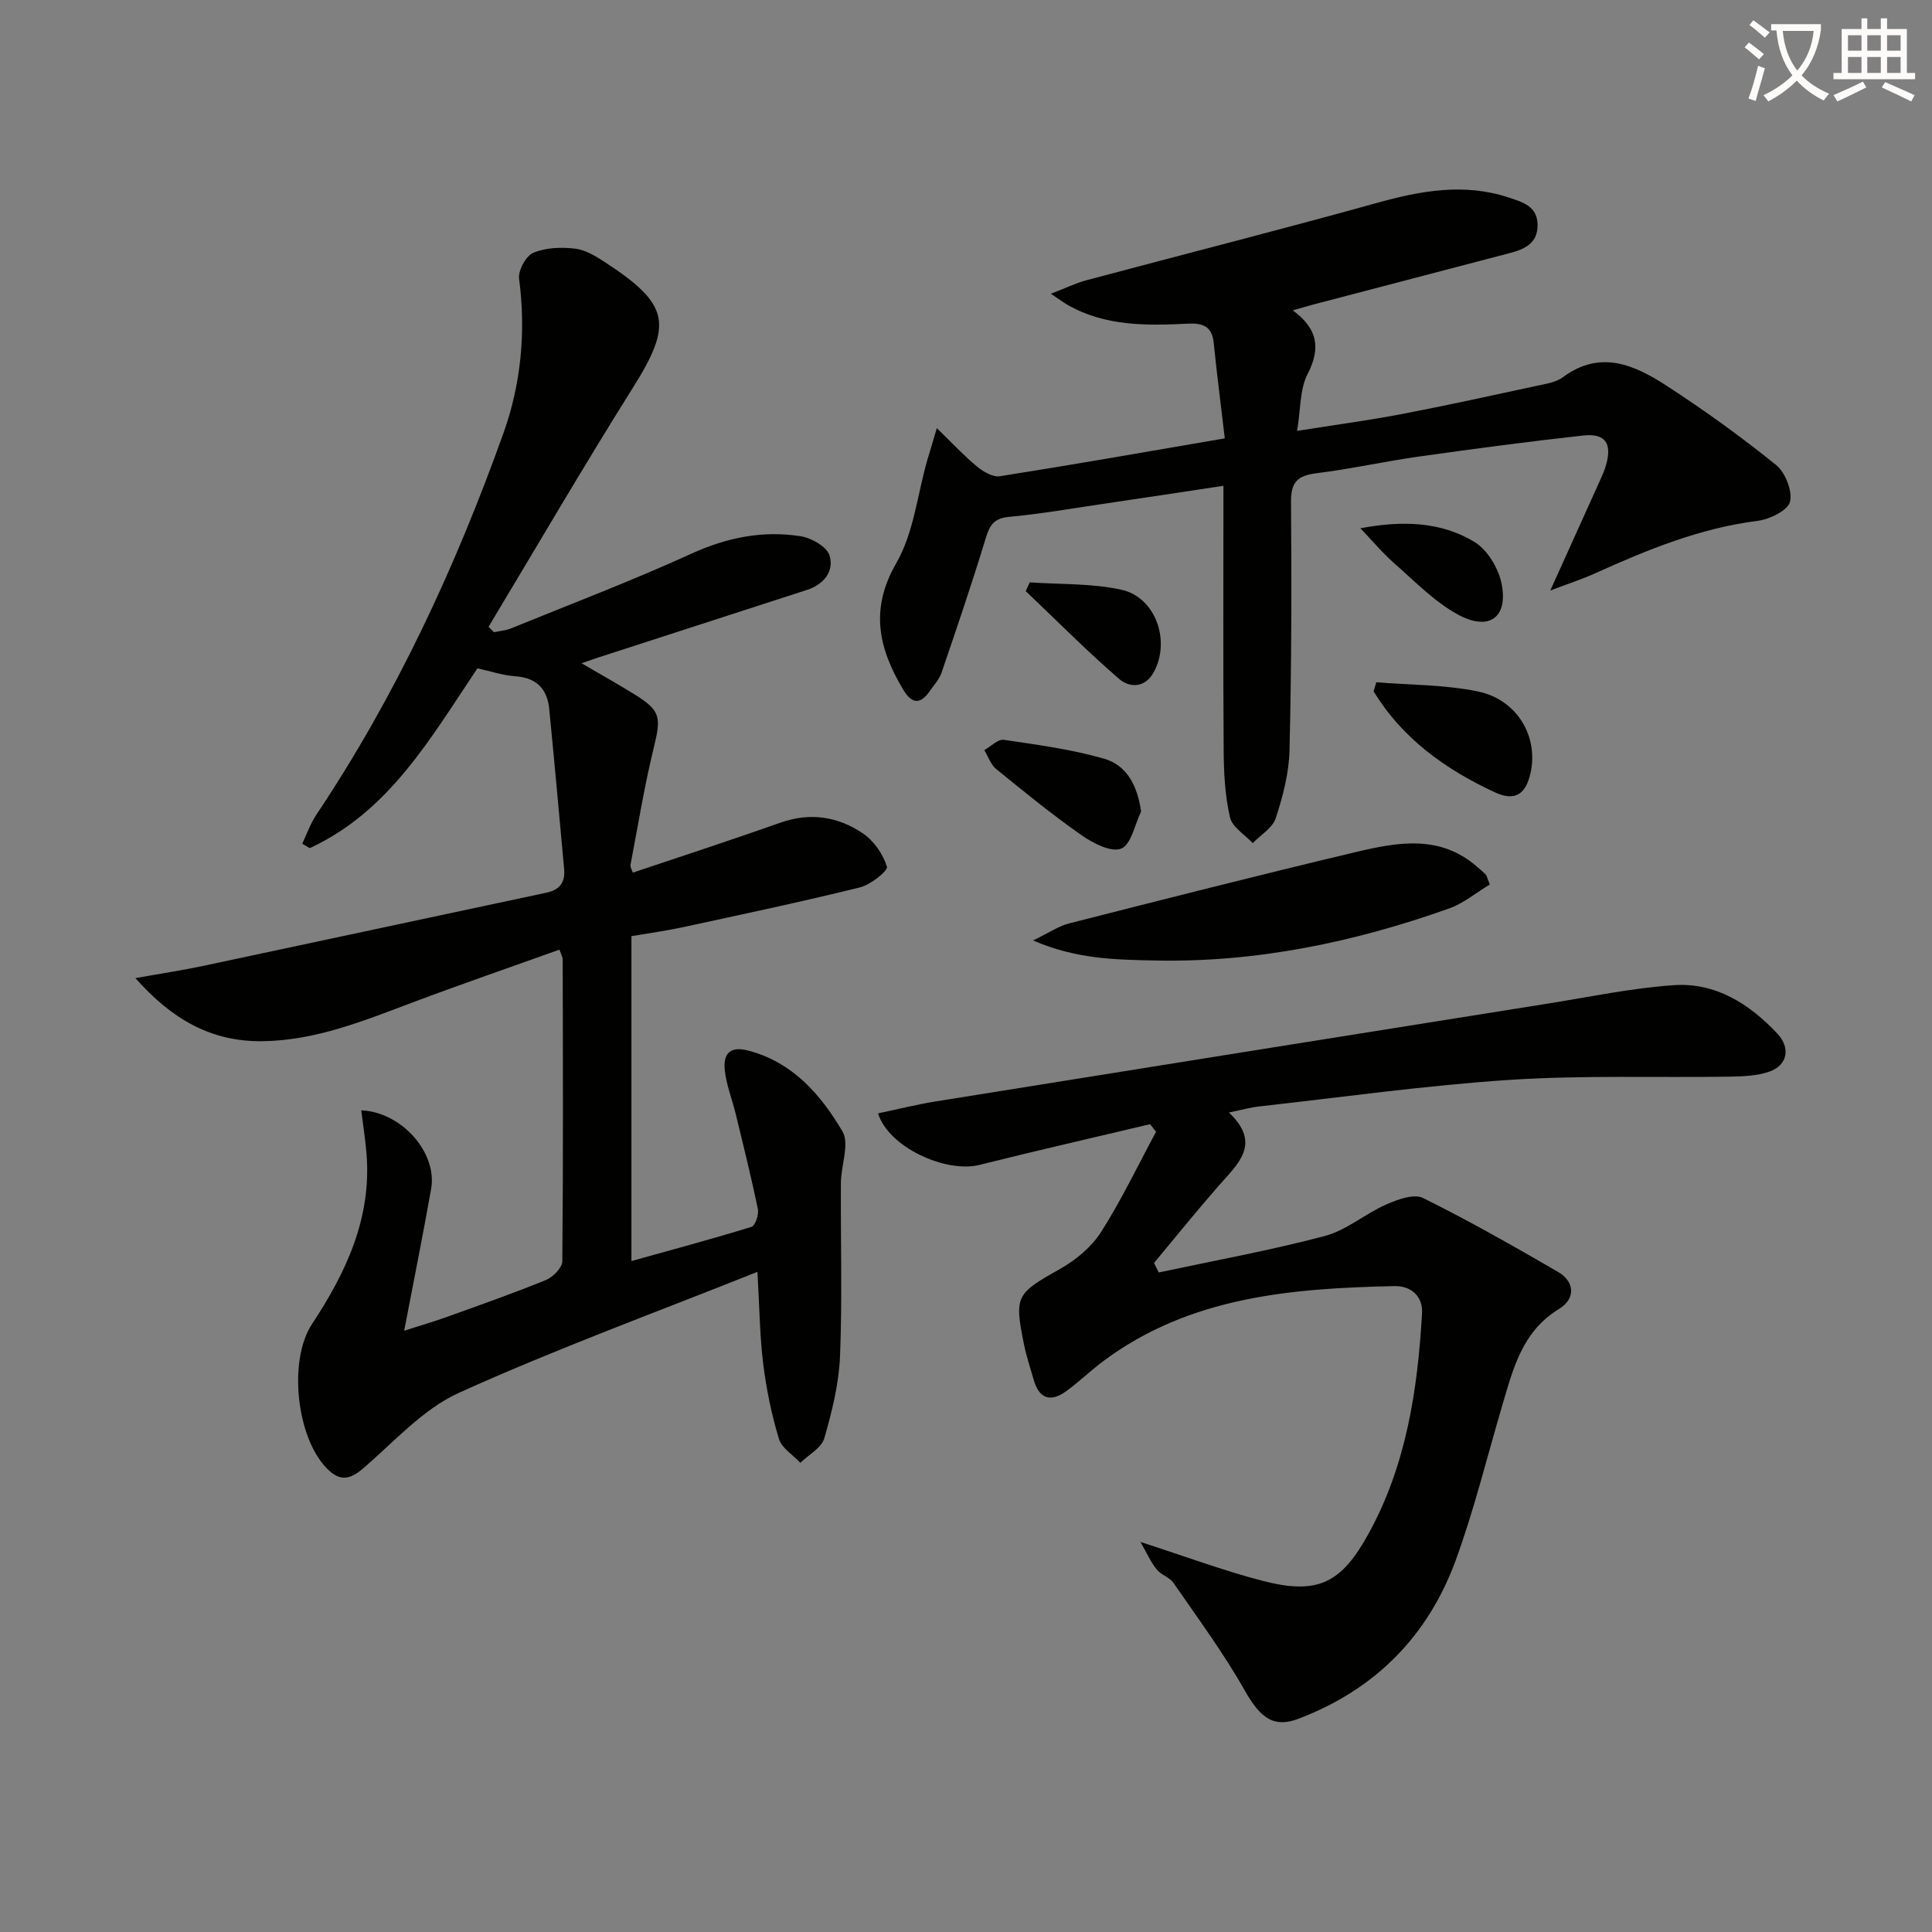 <svg enable-background="new 0 0 400 400" viewBox="0 0 400 400" xmlns="http://www.w3.org/2000/svg"><rect x="0" y="0" width="400" height="400" fill="#808080" stroke="none"/><path d="m362.1 8.8c1.1.8 2.1 1.6 3.1 2.4l-1 1.1c-1.3-1.1-2.3-2-3-2.5zm1.9 4.8c.5.2.9.4 1.4.5-.6 2.3-1.3 4.5-1.9 6.8l-1.5-.5c.8-2.1 1.4-4.3 2-6.8zm-1-9.4c1.3.9 2.4 1.8 3.4 2.5l-1 1.1c-1.4-1.2-2.4-2.1-3.2-2.6zm3.7 2.2v-1.4h10.3v1.2c-.5 3.6-1.8 6.8-4 9.4 1.5 1.6 3.4 2.8 5.7 3.8-.3.4-.7.8-1.1 1.4-2.3-1.1-4.1-2.5-5.6-4.1-1.6 1.6-3.6 3.1-5.9 4.3-.3-.5-.7-.9-1-1.3 2.4-1.1 4.4-2.5 6-4.1-1.9-2.5-3-5.6-3.3-9.3h-1.1zm8.8 0h-6.4c.3 3.3 1.3 6 3 8.2 2-2.3 3.1-5.1 3.4-8.2z" fill="#fcfbfa"/><path d="m385.3 3.8h1.3v2.2h2.8v-2.2h1.3v2.2h4.1v9.1h1.7v1.3h-16.9v-1.3h1.7v-9.1h4.1v-2.2zm.4 13.1.7 1.2c-1.8.9-3.8 1.9-6 2.9-.2-.4-.5-.8-.8-1.3 2.3-1 4.3-1.9 6.1-2.8zm-3.1-6.4h2.8v-3.2h-2.8zm0 4.6h2.8v-3.3h-2.8zm4-4.6h2.8v-3.2h-2.8zm0 4.6h2.8v-3.3h-2.8zm3.7 1.9c2.1.9 4.1 1.8 6.1 2.7l-.7 1.3c-2.2-1.1-4.2-2-6.1-2.9zm3.2-9.7h-2.8v3.2h2.8zm-2.8 7.8h2.8v-3.3h-2.8z" fill="#fcfbfa"/><g fill="#010100"><path d="m28.03 202.51c5.41-.97 9.75-1.62 14.04-2.53 23.68-5.02 47.34-10.13 71.02-15.15 2.82-.6 3.96-2.18 3.71-4.89-1.01-11.06-2-22.12-3.09-33.17-.41-4.16-2.64-6.46-7.04-6.76-2.6-.18-5.15-1.05-7.82-1.64-9.67 14.4-18.25 29.63-34.73 37.23-.52-.31-1.03-.62-1.55-.92.96-2.01 1.7-4.16 2.92-5.99 16.45-24.6 28.81-51.24 38.74-79 3.66-10.23 4.68-21.02 3.24-31.99-.22-1.71 1.43-4.73 2.96-5.37 2.58-1.08 5.8-1.19 8.66-.85 2.17.26 4.33 1.61 6.25 2.86 13.37 8.74 13.96 12.78 5.66 25.99-10.24 16.3-19.93 32.95-29.85 49.44.37.37.74.75 1.11 1.12 1.18-.25 2.43-.34 3.54-.79 12.45-5.07 25.02-9.85 37.24-15.42 7.4-3.38 14.85-4.9 22.73-3.66 2.23.35 5.43 2.17 5.98 3.99.98 3.23-1.15 5.98-4.66 7.12-14.37 4.65-28.74 9.3-43.11 13.96-.9.29-1.8.62-3.57 1.23 4.11 2.41 7.56 4.34 10.91 6.41 5.49 3.4 5.59 4.73 4.03 11.1-1.96 8-3.27 16.17-4.82 24.27-.08.41.27.91.49 1.57 10.25-3.45 20.46-6.77 30.58-10.35 6.16-2.18 11.91-1.26 17.06 2.23 2.26 1.54 4.18 4.29 4.97 6.89.25.84-3.39 3.75-5.6 4.29-12.21 3.01-24.51 5.61-36.81 8.27-3.38.73-6.82 1.19-10.49 1.82v67.27c8.45-2.36 16.7-4.57 24.85-7.08.78-.24 1.56-2.53 1.33-3.66-1.36-6.62-3-13.18-4.6-19.76-.74-3.05-1.96-6.03-2.26-9.12-.3-3.07.89-5 4.83-3.97 9.28 2.43 15.04 9.14 19.53 16.72 1.53 2.58-.29 7.05-.31 10.66-.08 11.96.3 23.94-.18 35.88-.23 5.72-1.66 11.48-3.26 17.02-.58 2-3.24 3.4-4.95 5.08-1.53-1.64-3.86-3.04-4.44-4.96-1.52-5.03-2.6-10.26-3.25-15.48-.73-5.92-.78-11.93-1.2-19.1-21 8.39-41.73 15.97-61.79 25.04-7.42 3.36-13.38 10.09-19.75 15.58-2.82 2.43-4.88 2.86-7.62.07-6.28-6.4-8.03-22.37-3.05-29.9 7-10.6 12.26-21.76 11.3-34.91-.23-3.09-.73-6.15-1.12-9.32 8.42.37 15.79 8.82 14.47 16.27-1.67 9.47-3.58 18.89-5.58 29.36 3.45-1.11 6.19-1.9 8.86-2.86 6.87-2.47 13.76-4.89 20.51-7.65 1.46-.6 3.36-2.54 3.37-3.88.2-20.83.12-41.66.08-62.49 0-.44-.28-.88-.67-2.02-10.2 3.66-20.34 7.15-30.37 10.92-10.12 3.8-20.12 7.92-31.18 8.04-10.47.11-18.59-4.42-26.25-13.06z"/><path d="m239.9 263.45c11.47-2.45 23.03-4.55 34.35-7.54 4.5-1.19 8.37-4.6 12.74-6.53 2.35-1.04 5.74-2.28 7.63-1.35 9.5 4.7 18.74 9.96 27.92 15.28 3.65 2.12 3.58 5.66.28 7.67-7.67 4.66-9.54 12.37-11.8 20.02-3.14 10.65-5.79 21.49-9.58 31.9-5.75 15.81-16.71 26.9-32.6 32.95-5.09 1.94-7.86-.09-11.12-5.84-4.38-7.75-9.71-14.96-14.78-22.31-.8-1.16-2.56-1.63-3.46-2.76-1.2-1.48-1.98-3.3-3.37-5.7 9.29 3 17.14 5.93 25.2 8.03 11.5 2.99 16.35.6 22.06-9.78 7.8-14.19 10.13-29.74 11.05-45.58.2-3.51-2.27-5.72-5.71-5.64-21.26.47-42.26 2.14-60.21 15.48-2.67 1.98-5.06 4.33-7.75 6.28-3.17 2.31-5.59 1.65-6.72-2.32-.68-2.39-1.49-4.77-1.99-7.2-2.1-10.28-1.67-10.65 7.49-15.83 3.23-1.82 6.44-4.49 8.41-7.57 4.24-6.65 7.66-13.83 11.41-20.79-.41-.52-.83-1.05-1.24-1.57-11.78 2.8-23.58 5.49-35.33 8.43-6.94 1.74-18.83-3.64-20.99-10.67 4.04-.84 7.96-1.83 11.93-2.47 42.27-6.79 84.54-13.54 126.82-20.27 8.66-1.38 17.3-3.21 26.01-3.8 8.65-.59 15.65 3.86 21.44 10.04 2.76 2.94 2.11 6.55-1.67 7.86-2.58.9-5.52.99-8.31 1.04-15.12.23-30.29-.32-45.35.66-17.38 1.14-34.67 3.58-51.99 5.51-1.8.2-3.56.71-6.24 1.25 6.9 6.52 1.8 10.68-2.17 15.23-4.55 5.21-8.9 10.6-13.33 15.92.33.67.65 1.32.97 1.97z"/><path d="m193.96 88.64c3.38 3.28 5.69 5.79 8.31 7.94 1.3 1.07 3.29 2.25 4.75 2.02 15.24-2.4 30.44-5.08 46.56-7.84-.79-6.73-1.63-13.23-2.29-19.74-.35-3.5-2.27-4.16-5.42-4.01-8.49.43-16.98.55-24.74-3.83-.85-.48-1.63-1.08-3.56-2.36 3.02-1.16 5.14-2.21 7.37-2.8 20.02-5.35 40.11-10.44 60.07-15.99 9.13-2.54 18.1-4.2 27.37-1.13 2.89.96 5.93 1.79 5.96 5.67.03 3.79-2.65 5.01-5.73 5.82-13.63 3.57-27.26 7.14-40.89 10.71-1.11.29-2.2.63-4.06 1.16 5.16 3.79 5.83 7.82 3.06 13.18-1.63 3.16-1.41 7.26-2.17 11.77 7.93-1.26 14.79-2.17 21.59-3.47 9.45-1.81 18.85-3.88 28.26-5.91 1.78-.38 3.79-.7 5.18-1.73 7.78-5.78 14.88-2.52 21.53 1.8 7.79 5.06 15.36 10.52 22.59 16.35 1.92 1.55 3.45 5.4 2.9 7.63-.45 1.8-4.19 3.64-6.66 3.95-11.91 1.5-22.77 5.94-33.55 10.81-2.94 1.33-6.02 2.32-9.42 3.62 3.65-8.08 6.98-15.43 10.29-22.78.48-1.06.96-2.13 1.27-3.25 1.25-4.47-.17-6.56-4.77-6.06-11.39 1.26-22.75 2.77-34.1 4.37-7.05 1-14.03 2.56-21.1 3.44-3.85.48-5.3 1.78-5.27 5.89.14 17.16.1 34.32-.31 51.47-.11 4.72-1.38 9.53-2.85 14.06-.66 2.02-3.12 3.46-4.77 5.16-1.63-1.76-4.23-3.3-4.7-5.33-1.03-4.44-1.28-9.13-1.31-13.72-.13-18.12-.05-36.24-.05-54.93-8.57 1.29-16.86 2.56-25.16 3.78-6.4.94-12.78 2.06-19.21 2.65-3.11.29-4.02 1.68-4.85 4.42-2.83 9.35-5.99 18.6-9.14 27.84-.47 1.37-1.56 2.54-2.41 3.77-2.02 2.93-3.78 2.7-5.57-.32-5.04-8.48-6.93-16.54-1.39-26.14 3.6-6.23 4.36-14.1 6.39-21.24.54-1.77 1.08-3.56 2-6.7z"/><path d="m308.44 183.13c-2.83 1.7-5.42 3.89-8.42 4.96-19.69 7-39.96 11.22-60.92 10.77-7.96-.17-16.19-.23-25.21-4.15 3.25-1.57 5.24-2.96 7.43-3.52 19.75-5.03 39.51-10.06 59.34-14.77 8.6-2.04 17.43-3.7 25.11 3 .62.54 1.27 1.07 1.85 1.66.2.21.25.58.82 2.05z"/><path d="m284.95 141.26c7.02.57 14.18.48 21.03 1.9 8.18 1.69 12.6 9.4 10.89 16.93-1.03 4.51-3.31 5.85-7.47 3.91-10.19-4.75-19.08-11.11-25.01-20.87.18-.63.37-1.25.56-1.87z"/><path d="m236.25 168.03c-1.32 2.69-2.05 6.82-4.11 7.66s-5.83-1.1-8.2-2.75c-6.11-4.28-11.91-9.01-17.69-13.72-1.13-.92-1.66-2.6-2.46-3.92 1.35-.75 2.82-2.3 4.03-2.13 6.98 1.03 14.05 1.97 20.8 3.92 4.63 1.34 6.87 5.49 7.63 10.94z"/><path d="m281.65 109.37c8.7-1.63 16.7-1.38 23.63 2.84 2.7 1.65 5 5.49 5.62 8.7 1.36 6.99-2.64 9.85-9.12 6.29-4.85-2.66-8.88-6.86-13.11-10.57-2.51-2.22-4.69-4.83-7.02-7.26z"/><path d="m213.19 120.57c6.34.45 12.85.17 18.99 1.53 7.09 1.56 10.2 10.58 6.73 17.01-1.84 3.41-5.07 3.3-7.2 1.46-6.69-5.78-12.93-12.08-19.34-18.18.28-.61.55-1.22.82-1.82z"/></g></svg>